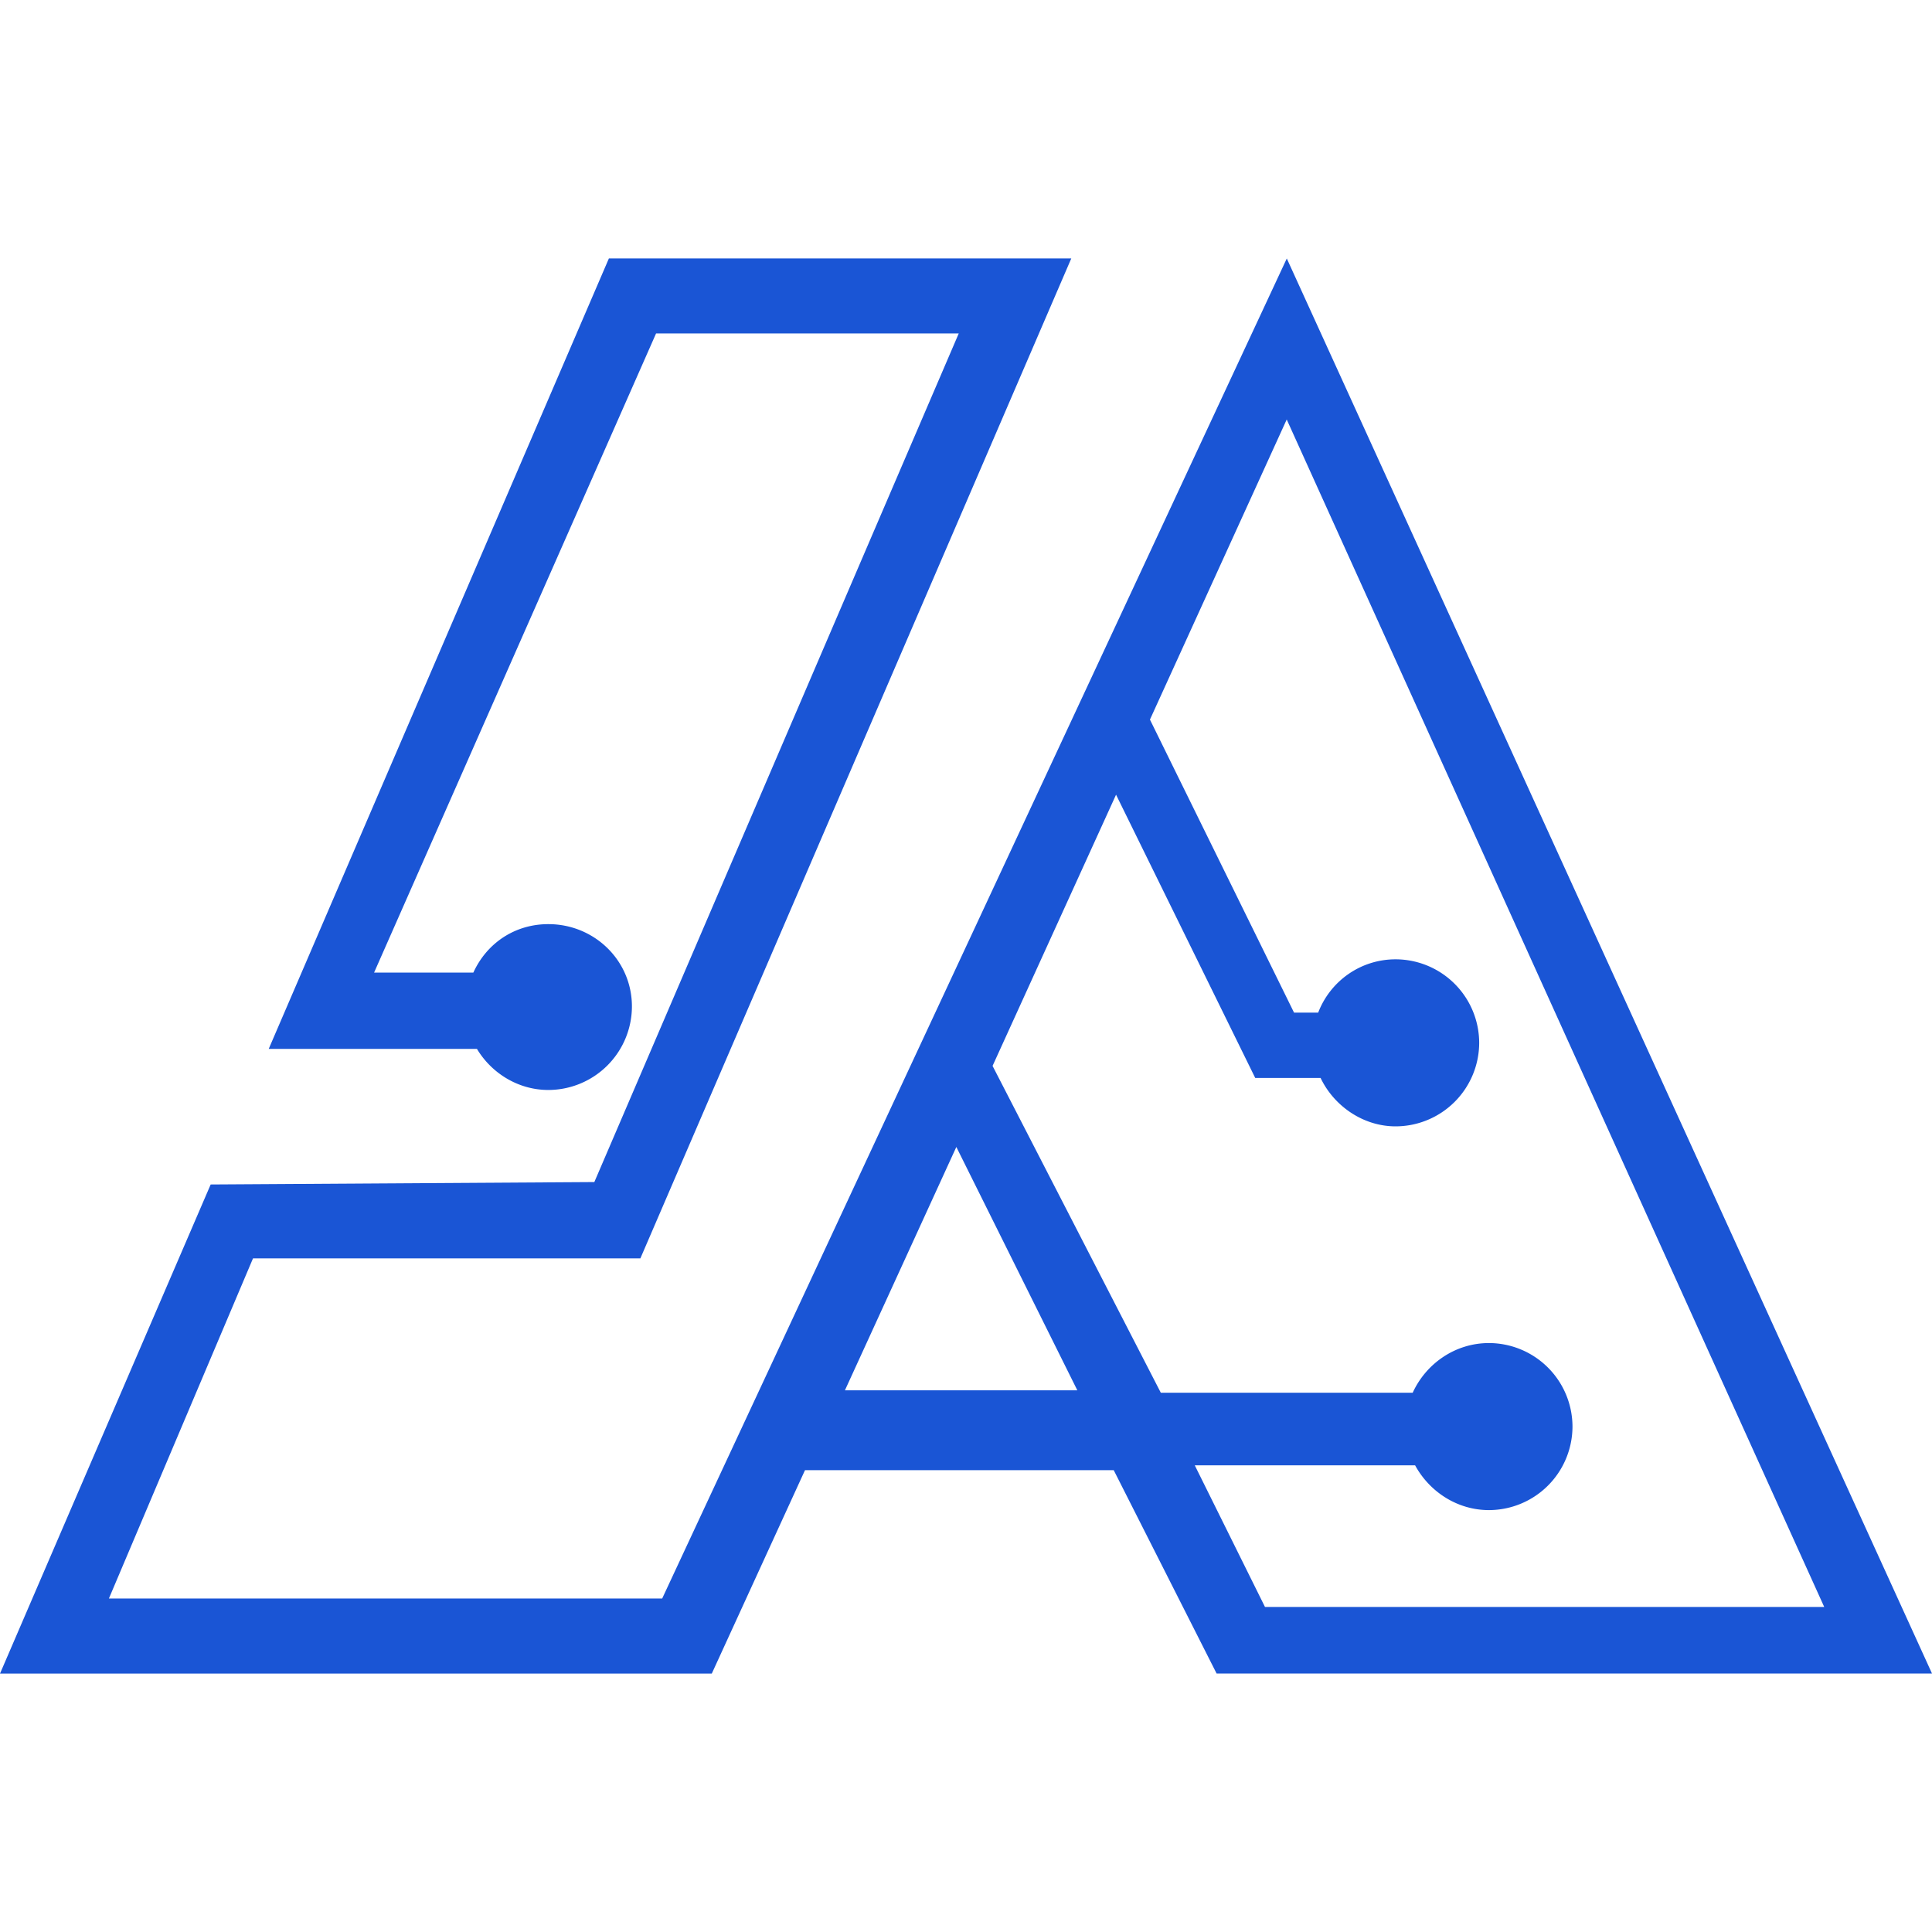 <svg role="img" width="32px" height="32px" viewBox="0 0 24 24" xmlns="http://www.w3.org/2000/svg"><title>The Algorithms</title><path fill="#1a55d5" d="M8.226,19.857H1.353l1.79-4.225h4.812L13.308,3.21H7.564l-4.226,9.82h2.587c.18.3.511.51.887.51a1.04,1.04,0,0,0,1.038-1.037c0-.572-.467-1.023-1.038-1.023-.421,0-.767.24-.932.602H4.647l3.503-7.94h3.76L7.383,14.684l-4.766.03L0,20.79h8.842L10,18.263h3.835l1.278,2.526H24L15.985,3.211Zm2.27-2.586,1.384-3.023,1.503,3.023zm5.218,2.691-.872-1.759h2.737c.18.33.526.556.917.556a1.04,1.04,0,0,0,1.038-1.037,1.04,1.04,0,0,0-1.038-1.038c-.42,0-.782.256-.947.617H14.42l-2.09-4.06,1.534-3.369,1.729,3.519h.812c.165.346.526.601.932.601a1.04,1.04,0,0,0,1.038-1.037,1.04,1.04,0,0,0-1.038-1.038c-.436,0-.812.271-.962.662h-.3l-1.79-3.64,1.699-3.728,6.677,14.751Z"/></svg>